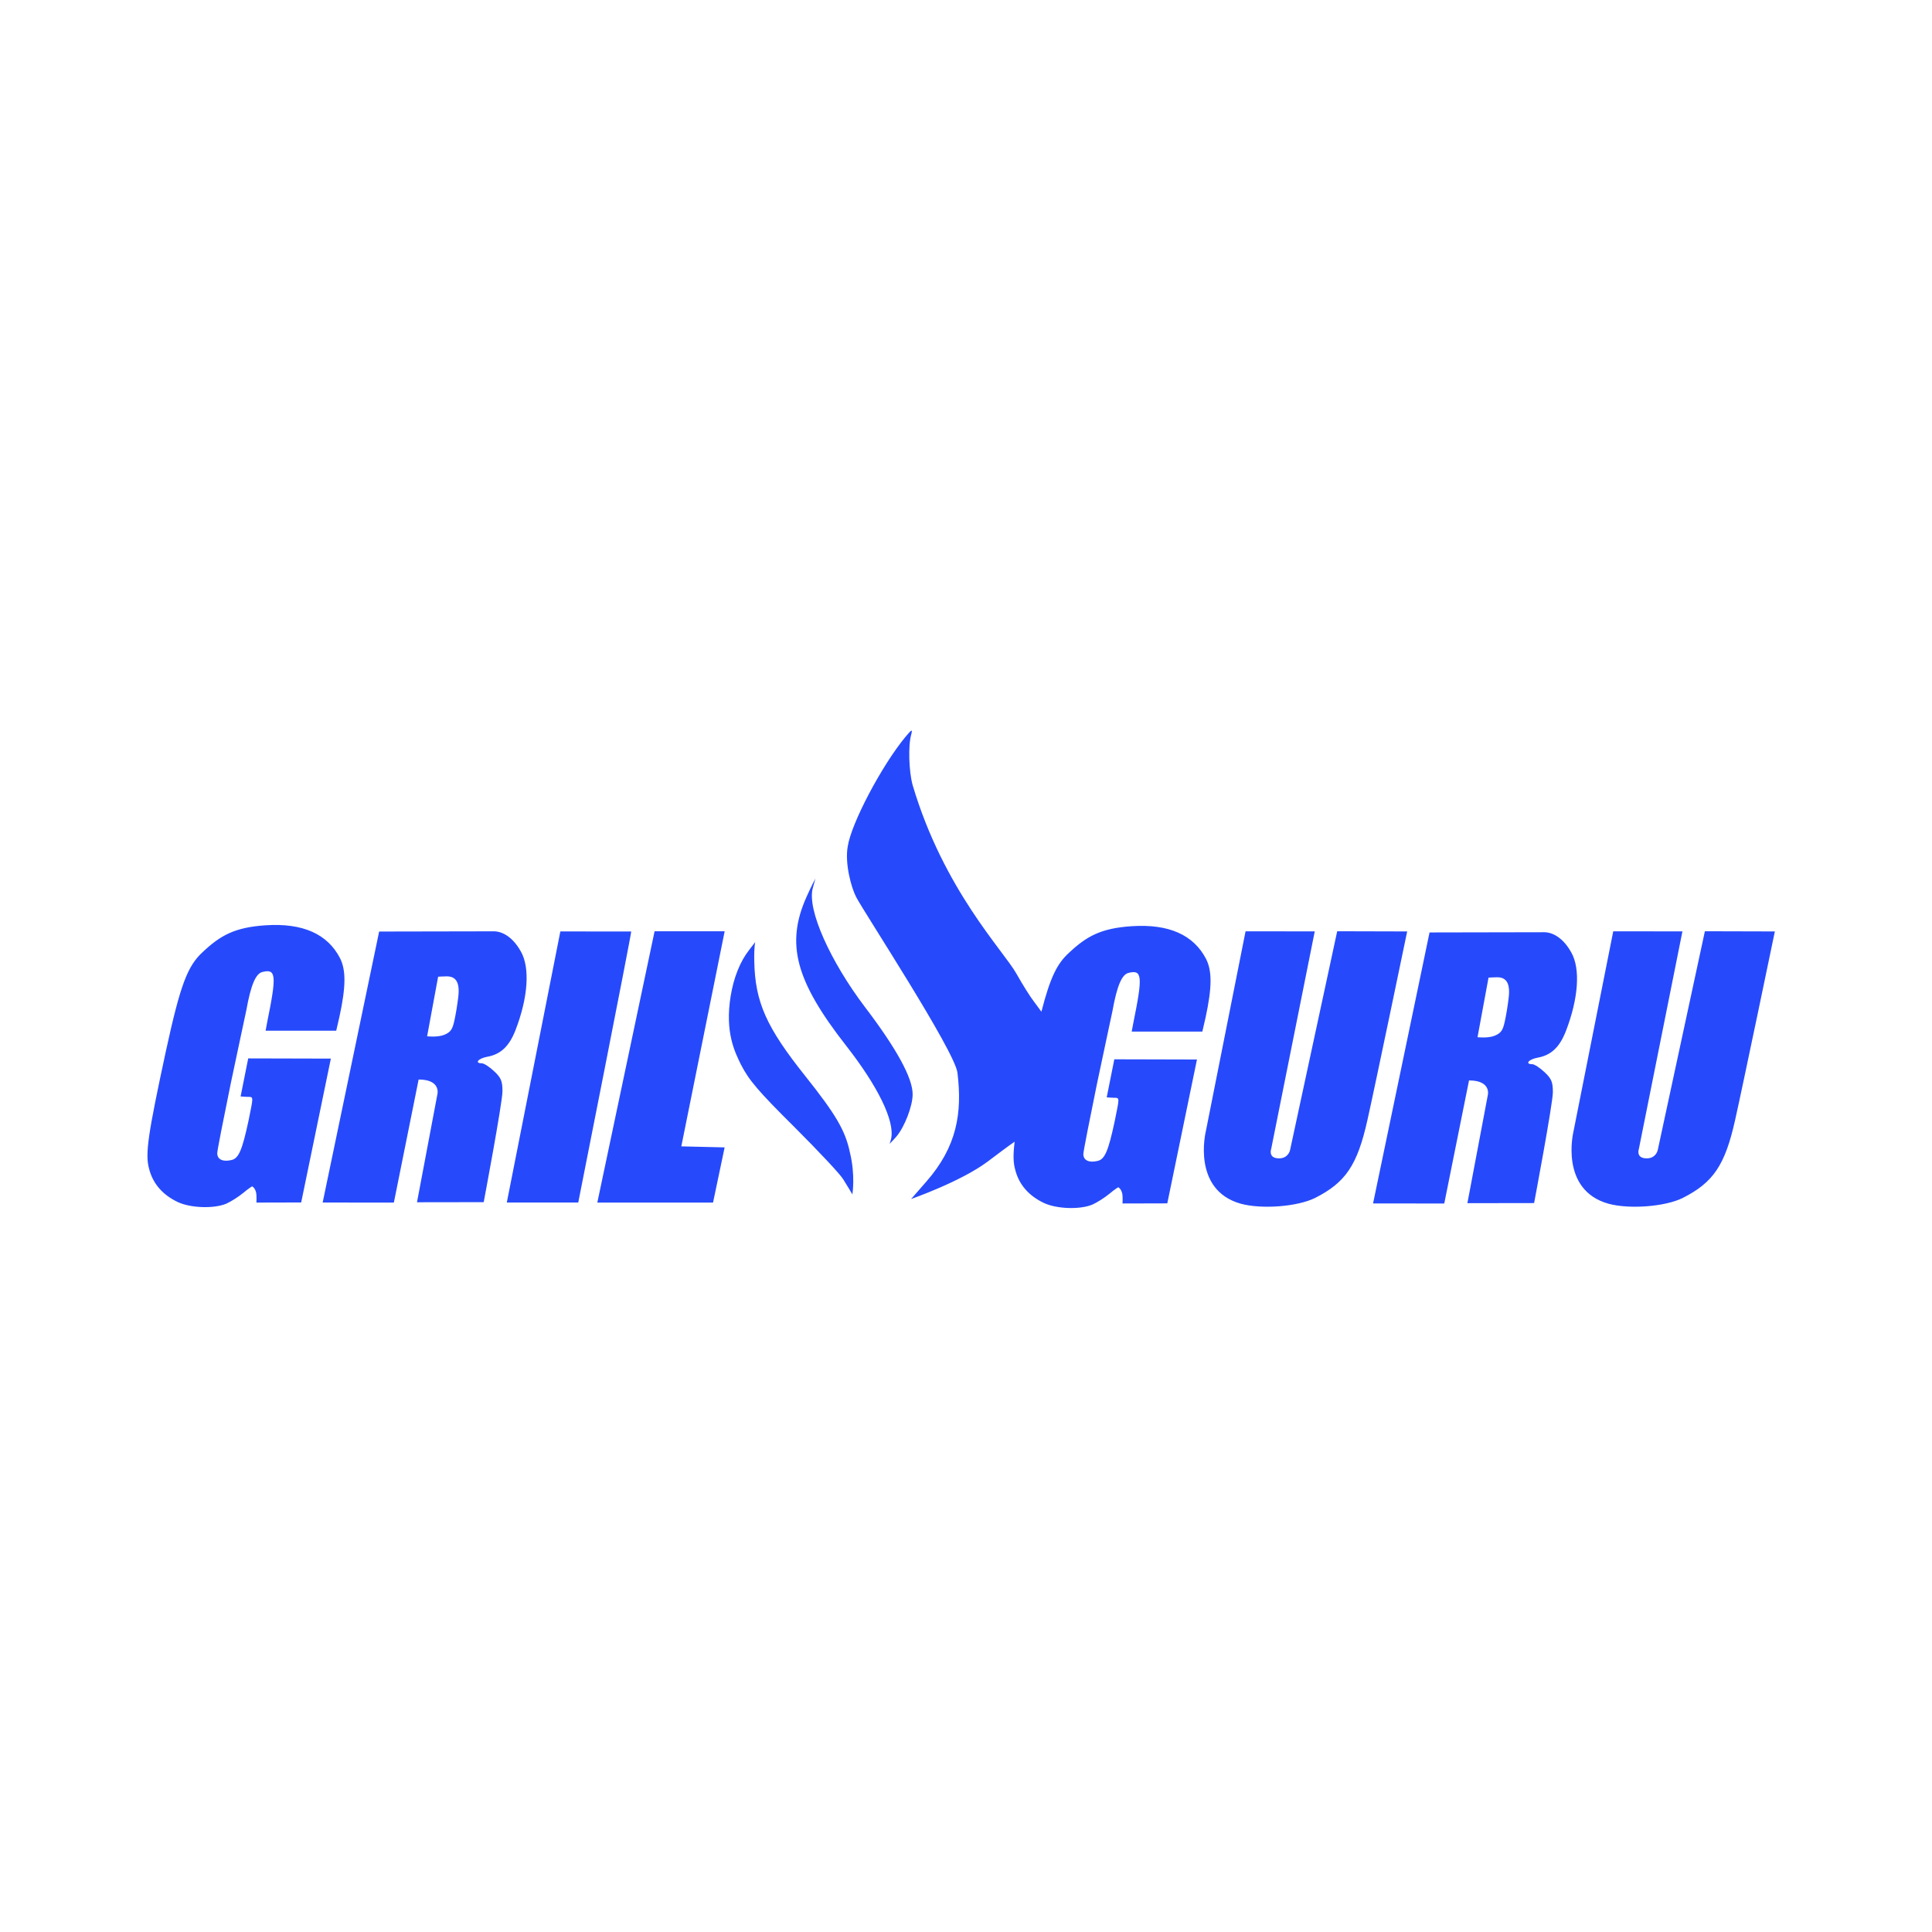<?xml version="1.0" encoding="UTF-8" standalone="no"?> <svg xmlns="http://www.w3.org/2000/svg" xmlns:xlink="http://www.w3.org/1999/xlink" xmlns:serif="http://www.serif.com/" width="100%" height="100%" viewBox="0 0 500 500" version="1.1" xml:space="preserve" style="fill-rule:evenodd;clip-rule:evenodd;stroke-linejoin:round;stroke-miterlimit:2;"> <g transform="matrix(0.703,0,0,0.703,-33.761,22.097)"> <path d="M421.547,388.867C419.043,390.57 415.319,393.42 411.6,396.2C401.7,403.6 383.439,409.96 383.439,409.96C383.439,409.96 386.3,406.7 389,403.6C400.3,390.7 402.303,378.382 400.5,363.5C399.52,355.41 365.968,304.181 363.2,298.8C361.349,295.202 359,286.4 360.1,280.2C361.4,271.6 372.7,250.3 381.3,239.9C383.7,237 384,236.9 383.5,238.9C382.3,242.9 382.6,252.5 384,257.6C395.417,296.131 417.5,318.6 422.2,327C424.5,331.1 427.4,335.7 428.6,337.2L431.402,341.006C434.685,328.25 437.224,323.275 441.544,319.334C447.944,313.334 453.173,310.288 464.644,309.534C478.344,308.634 487.444,312.734 492.044,321.634C494.244,326.034 494.244,332.034 491.844,343.134L490.644,348.334L464.644,348.334L465.244,345.134C468.744,327.934 468.544,325.434 463.444,326.734C461.044,327.334 459.244,331.334 457.544,340.834C457.144,342.534 454.644,354.534 451.844,367.634C449.144,380.834 446.844,392.434 446.844,393.434C446.844,395.734 448.944,396.734 452.144,395.934C454.744,395.334 456.044,392.234 458.344,381.534C460.144,372.534 460.36,372.699 458.06,372.699C456.96,372.699 455.444,372.534 455.444,372.534L458.244,358.534L488.668,358.611L477.744,411.571L461.27,411.613C461.27,411.613 461.367,409.085 461.199,408.161C460.84,406.181 459.681,405.629 459.681,405.629C459.681,405.629 458.225,406.516 456.444,408.034C454.744,409.434 451.944,411.234 450.144,412.034C445.544,413.934 437.044,413.634 432.344,411.434C426.844,408.834 423.144,404.734 421.744,399.134C421.075,396.724 420.923,393.936 421.547,388.867ZM171.8,348L145.8,348L146.4,344.8C149.9,327.6 149.7,325.1 144.6,326.4C142.2,327 140.4,331 138.7,340.5C138.3,342.2 135.8,354.2 133,367.3C130.3,380.5 128,392.1 128,393.1C128,395.4 130.1,396.4 133.3,395.6C135.9,395 137.2,391.9 139.5,381.2C141.3,372.2 141.516,372.365 139.216,372.365C138.116,372.365 136.6,372.2 136.6,372.2L139.4,358.2L169.824,358.277L158.9,411.237L142.426,411.278C142.426,411.278 142.523,408.751 142.355,407.826C141.995,405.847 140.837,405.294 140.837,405.294C140.837,405.294 139.381,406.181 137.6,407.7C135.9,409.1 133.1,410.9 131.3,411.7C126.7,413.6 118.2,413.3 113.5,411.1C108,408.5 104.3,404.4 102.9,398.8C101.4,393.4 102.5,386.1 109.1,355.5C114.4,331.2 117,324.2 122.7,319C129.1,313 134.329,309.954 145.8,309.2C159.5,308.3 168.6,312.4 173.2,321.3C175.4,325.7 175.4,331.7 173,342.8L171.8,348ZM640.157,411.7C622.034,406.613 627.257,385.202 627.257,385.202L641.915,311.414L667.386,311.444L651.357,391.5C651.357,391.5 650.068,395 654.257,395C657.709,395 658.299,391.948 658.299,391.948L675.65,311.395L701.412,311.463C701.412,311.463 689.657,368.1 686.757,381C683.057,397.5 678.757,403.9 667.457,409.6C660.957,412.8 647.857,413.8 640.157,411.7ZM504.8,411.7C486.677,406.613 491.899,385.202 491.899,385.202L506.557,311.414L532.029,311.444L516,391.5C516,391.5 514.711,395 518.9,395C522.352,395 522.942,391.948 522.942,391.948L540.292,311.395L566.055,311.463C566.055,311.463 554.3,368.1 551.4,381C547.7,397.5 543.4,403.9 532.1,409.6C525.6,412.8 512.5,413.8 504.8,411.7ZM616.712,311.753C618.379,311.778 622.848,312.639 626.49,319.234C629.89,325.234 629.09,336.234 624.49,348.134C622.19,354.034 619.09,357.034 614.09,357.934C610.79,358.534 609.29,360.334 612.09,360.334C612.89,360.334 614.89,361.634 616.59,363.234C619.19,365.634 619.69,366.934 619.69,370.634C619.69,374.834 612.783,411.458 612.783,411.458L588.224,411.496L595.745,371.684C595.745,371.684 597.086,366.396 589.018,366.314L588.826,366.313L579.707,411.623L553.495,411.594L574.29,311.834L616.635,311.752L616.712,311.753ZM230.022,311.418C231.689,311.444 236.158,312.305 239.8,318.9C243.2,324.9 242.4,335.9 237.8,347.8C235.5,353.7 232.4,356.7 227.4,357.6C224.1,358.2 222.6,360 225.4,360C226.2,360 228.2,361.3 229.9,362.9C232.5,365.3 233,366.6 233,370.3C233,374.5 226.093,411.124 226.093,411.124L201.534,411.161L209.054,371.35C209.054,371.35 210.396,366.062 202.328,365.979L202.136,365.979L193.017,411.289L166.805,411.26L187.6,311.5L229.945,311.418L230.022,311.418ZM310.517,411.281L267.917,411.281L289,311.4L314.801,311.409L298.841,390.585L314.788,390.963L310.517,411.281ZM260.896,411.27L234.594,411.269L254.309,311.461L280.394,311.485C280.394,312.885 260.896,411.27 260.896,411.27ZM358.5,402.8C357.5,401 349.3,392.3 340.5,383.5C327.1,370.2 323.8,366.3 320.8,360.5C318.5,355.8 314.855,348.528 317,335.3C318.1,328.5 320.5,322.5 323.8,318.3C324.398,317.527 326.032,315.387 326.032,315.387C326.032,315.387 325.592,317.107 325.7,322.5C326,337.5 330.2,346.8 344.4,364.6C355.7,378.8 359.2,384.7 360.9,392.8C362.989,401.34 361.81,408.261 361.81,408.261C361.81,408.261 359.6,404.5 358.5,402.8ZM376.063,387.822C377.563,381.222 371,368.2 359.5,353.5C340.8,329.6 337.2,315.9 345,298.6C346.762,294.621 348.215,292.002 348.215,292.002C348.215,292.002 347.868,293.214 347.264,295.415C344.964,303.415 353.9,322.7 366.3,339.1C378.1,354.6 384,365.4 384,371.4C384,375.8 381,383.5 378,387C376.527,388.727 375.473,389.654 375.473,389.654C375.473,389.654 375.768,389.102 376.063,387.822ZM601.963,344.734C602.456,342.576 603.09,338.734 603.39,336.134C604.09,330.734 602.69,328.334 599.19,328.334C598.009,328.334 596.004,328.467 596.004,328.467L591.951,350.4C591.951,350.4 595.76,350.843 598.204,349.877C600.704,348.877 601.279,347.734 601.963,344.734ZM215.273,344.4C215.766,342.242 216.4,338.4 216.7,335.8C217.4,330.4 216,328 212.5,328C211.319,328 209.314,328.133 209.314,328.133L205.261,350.066C205.261,350.066 209.07,350.509 211.514,349.542C214.014,348.542 214.589,347.4 215.273,344.4Z" style="fill:rgb(38,74,251);fill-rule:nonzero;"></path> </g> </svg> 